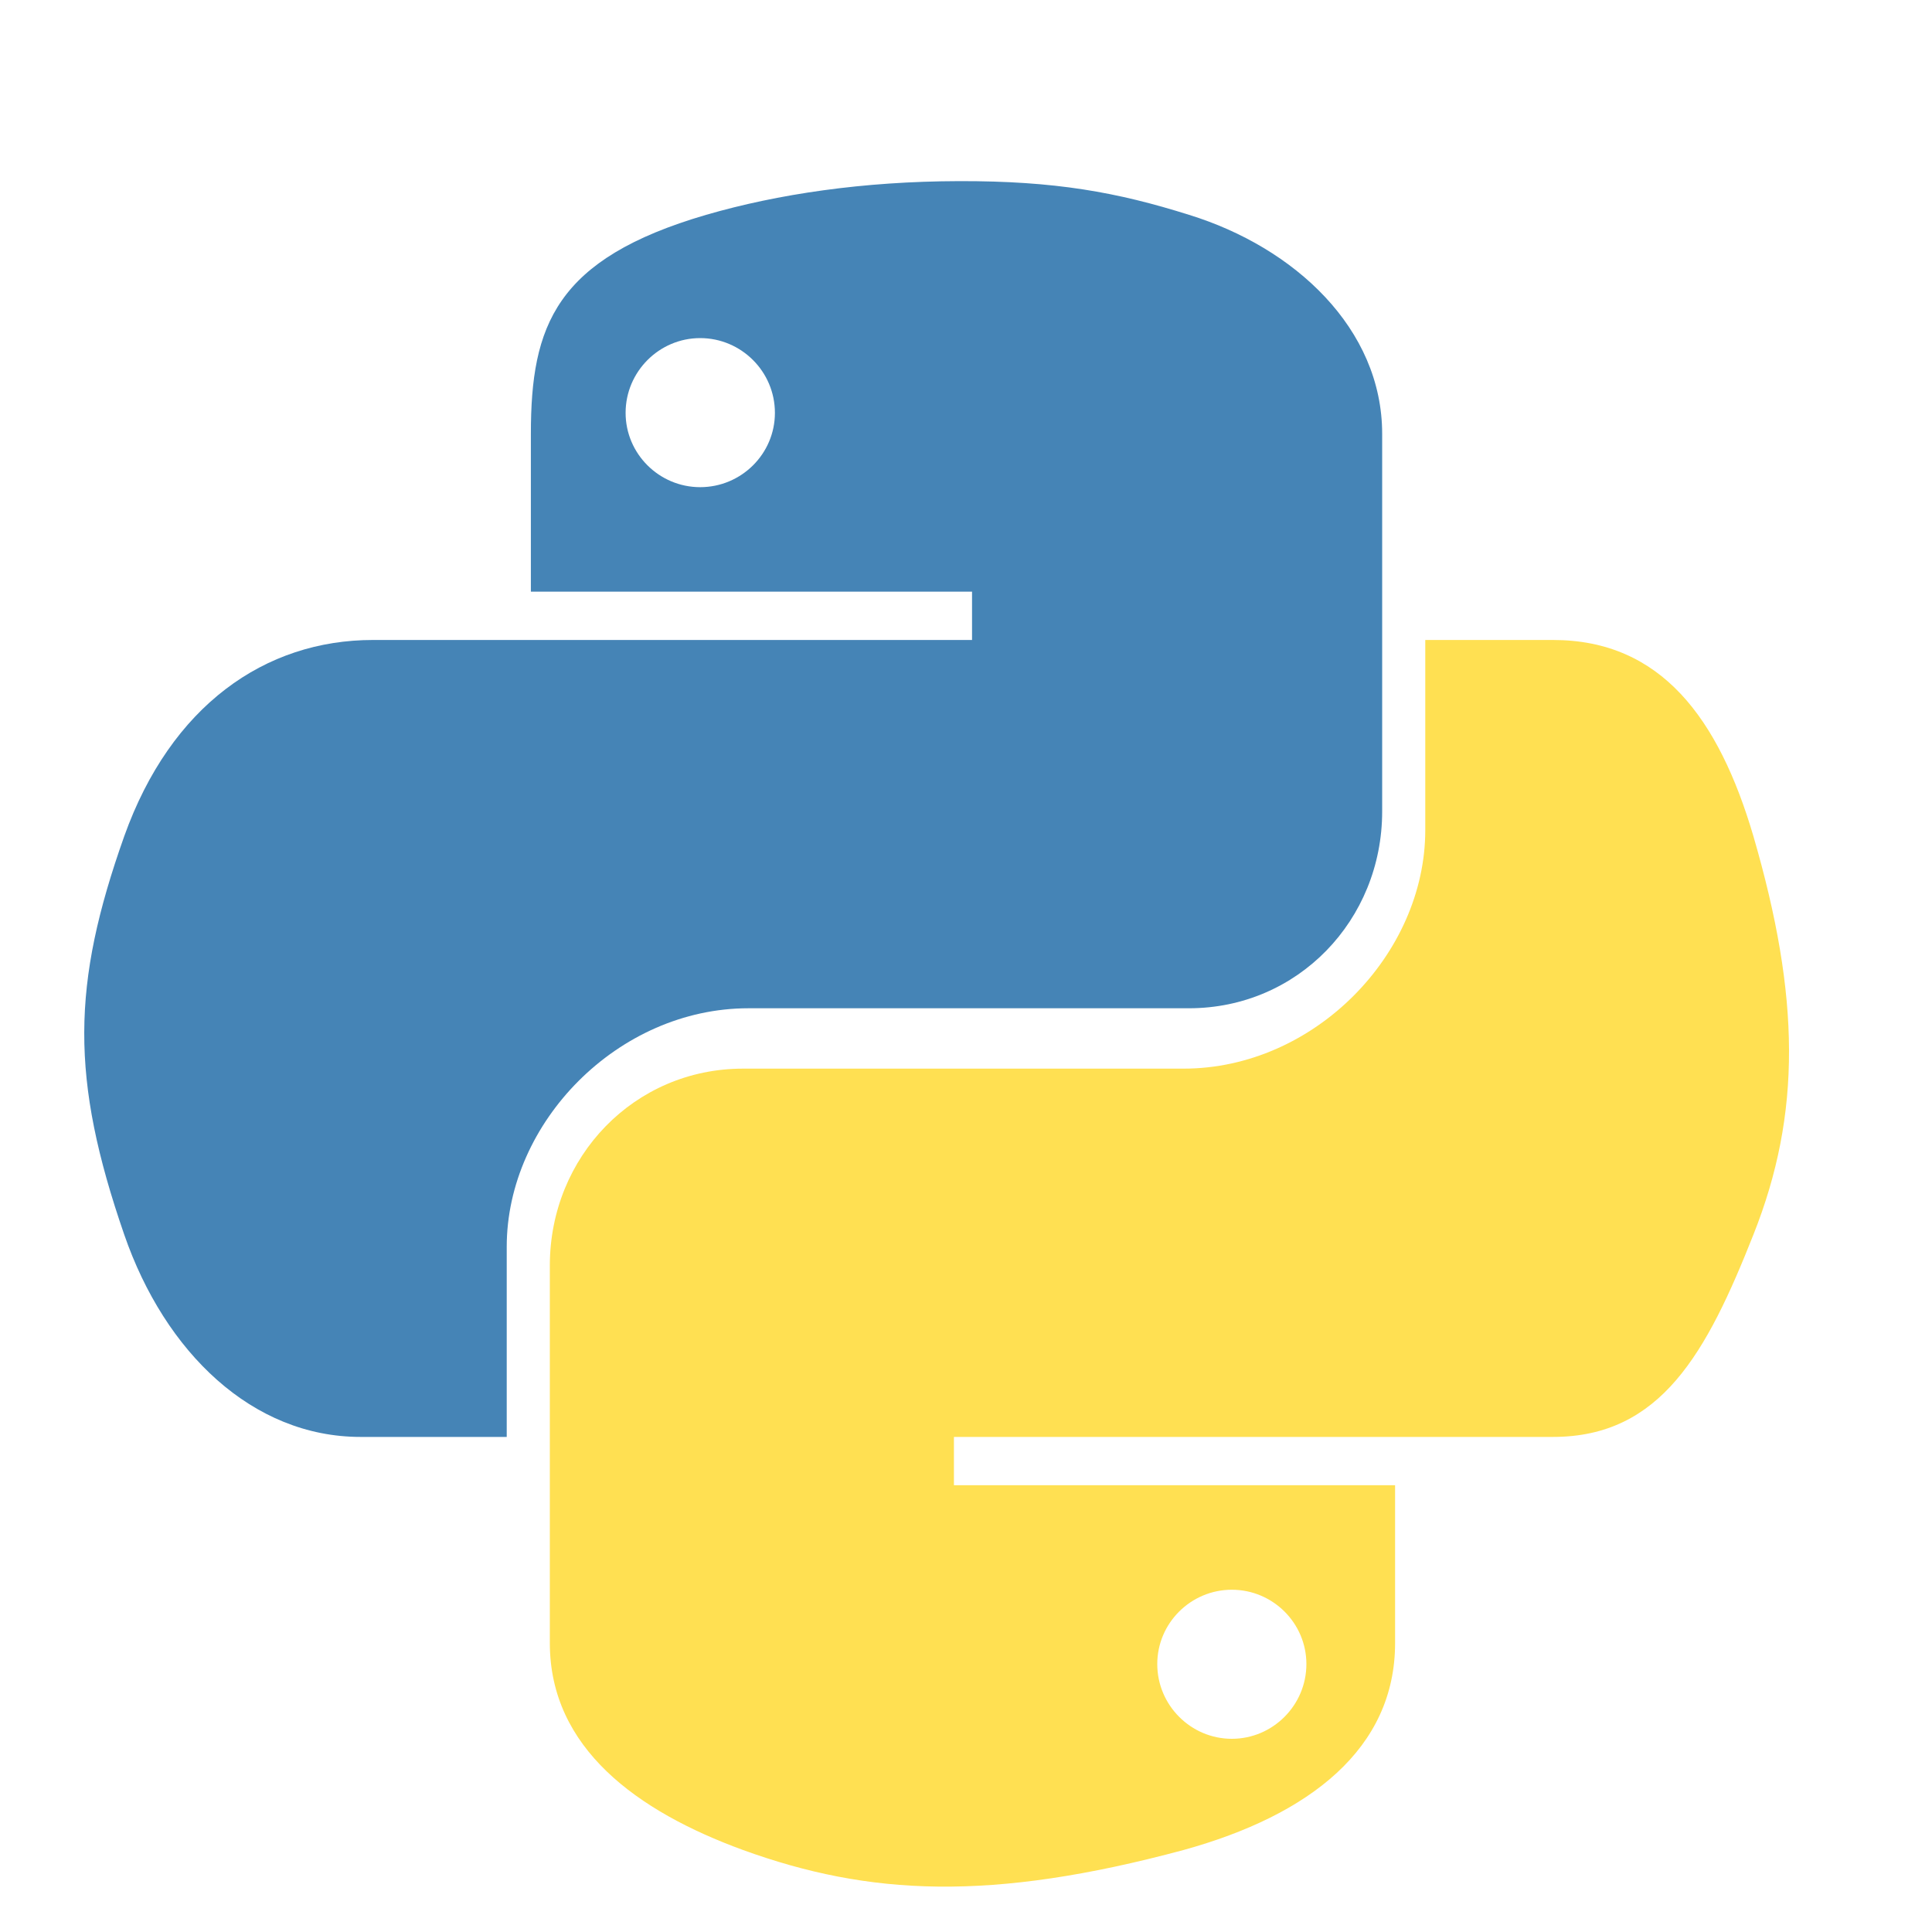 <?xml version="1.0" encoding="UTF-8"?>
<svg width="32" height="32" viewBox="0 0 32 32" fill="none" xmlns="http://www.w3.org/2000/svg">
  <path d="M15.885 3C14.294 3.004 12.884 3.214 11.697 3.558C9.197 4.288 8.793 5.395 8.793 7.185V9.8H16.1V10.6H8.793H6.178C4.388 10.6 2.831 11.688 2.058 13.85C1.186 16.309 1.163 17.859 2.058 20.45C2.733 22.403 4.182 23.8 5.972 23.8H8.393V20.65C8.393 18.591 10.235 16.7 12.397 16.7H19.693C21.494 16.7 22.893 15.241 22.893 13.44V7.185C22.893 5.445 21.445 4.098 19.693 3.558C18.506 3.184 17.476 2.996 15.885 3ZM11.597 5.6C12.279 5.6 12.835 6.156 12.835 6.838C12.835 7.517 12.279 8.069 11.597 8.069C10.918 8.069 10.362 7.517 10.362 6.838C10.362 6.156 10.918 5.6 11.597 5.6Z" fill="#4584B6"/>
  <path d="M23.607 10.6V13.75C23.607 15.809 21.765 17.7 19.603 17.7H12.307C10.506 17.7 9.107 19.159 9.107 20.96V27.215C9.107 28.955 10.555 30.002 12.307 30.642C14.394 31.398 16.406 31.502 19.603 30.642C21.704 30.062 23.107 28.955 23.107 27.215V24.6H15.8V23.8H23.107H25.722C27.512 23.8 28.269 22.403 29.042 20.45C29.842 18.437 29.815 16.509 29.042 13.85C28.467 11.897 27.512 10.6 25.722 10.6H23.607ZM20.403 26.331C21.082 26.331 21.638 26.883 21.638 27.562C21.638 28.244 21.082 28.8 20.403 28.8C19.724 28.8 19.168 28.244 19.168 27.562C19.168 26.883 19.724 26.331 20.403 26.331Z" fill="#FFE052"/>
</svg> 